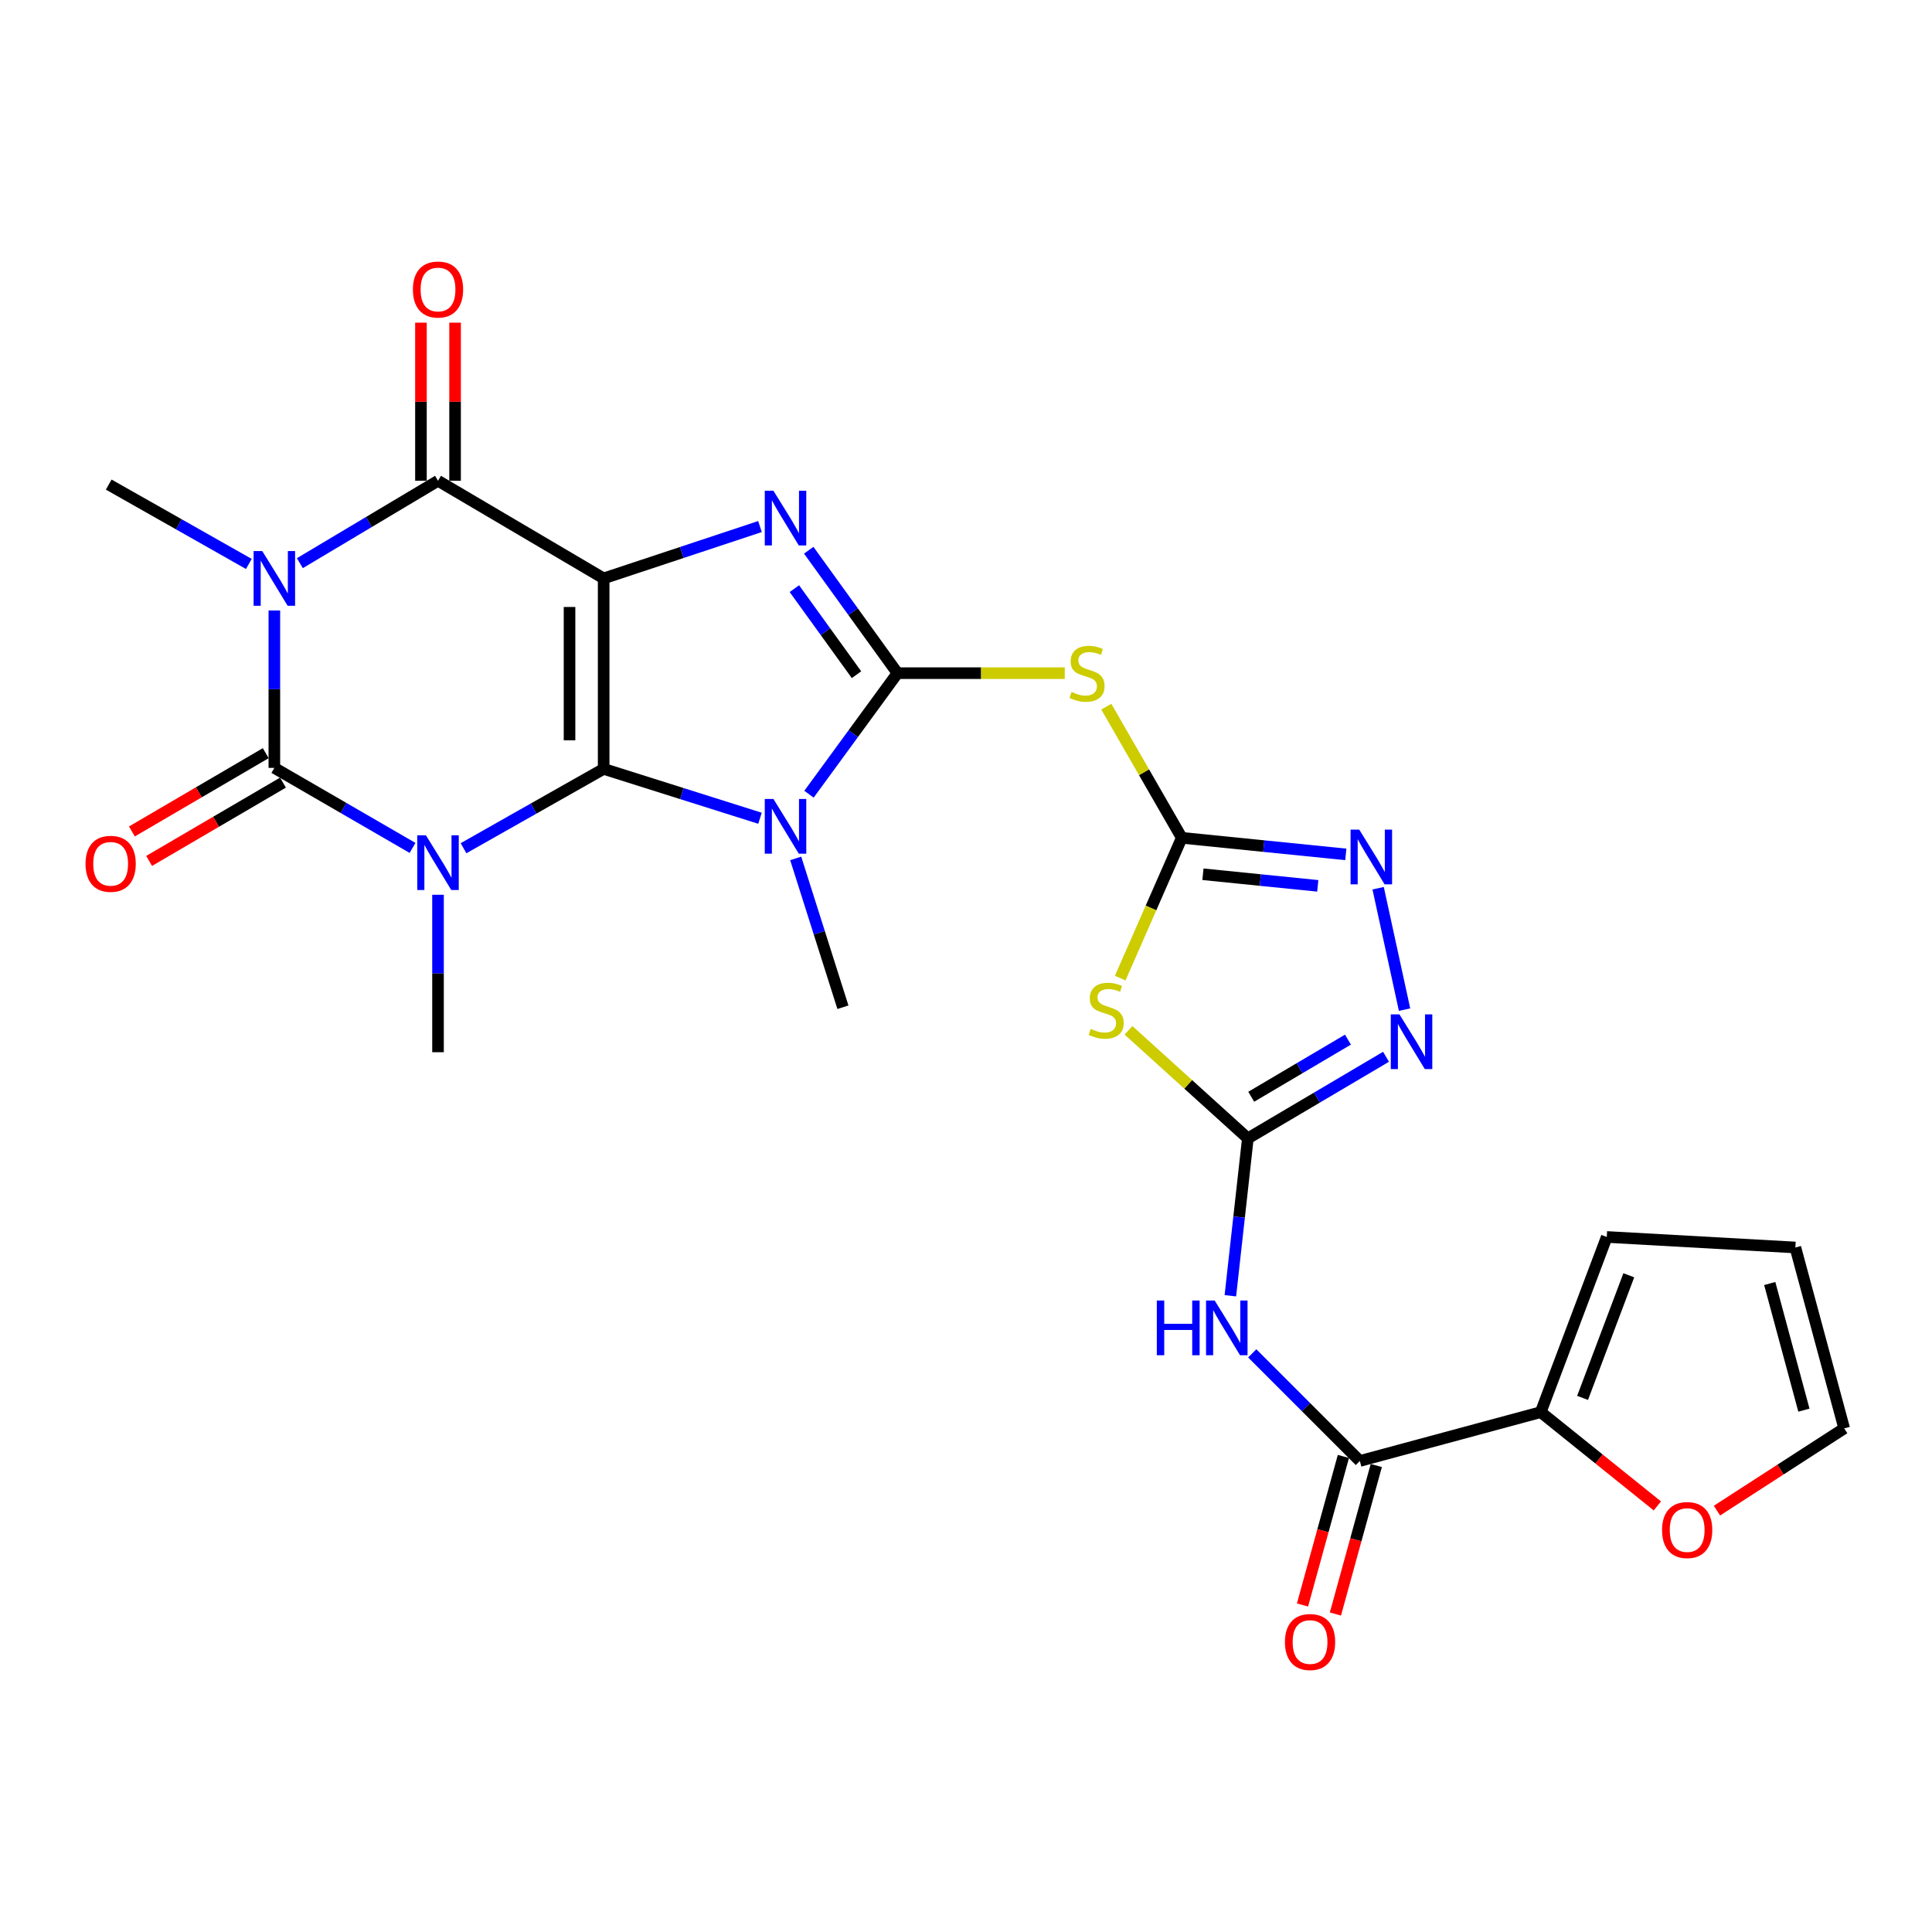 <?xml version='1.0' encoding='iso-8859-1'?>
<svg version='1.1' baseProfile='full'
              xmlns='http://www.w3.org/2000/svg'
                      xmlns:rdkit='http://www.rdkit.org/xml'
                      xmlns:xlink='http://www.w3.org/1999/xlink'
                  xml:space='preserve'
width='1000px' height='1000px' viewBox='0 0 1000 1000'>
<!-- END OF HEADER -->
<rect style='opacity:1.0;fill:#FFFFFF;stroke:none' width='1000' height='1000' x='0' y='0'> </rect>
<path class='bond-0' d='M 312.451,397.974 L 312.451,299.375' style='fill:none;fill-rule:evenodd;stroke:#000000;stroke-width:6px;stroke-linecap:butt;stroke-linejoin:miter;stroke-opacity:1' />
<path class='bond-0' d='M 294.788,383.184 L 294.788,314.165' style='fill:none;fill-rule:evenodd;stroke:#000000;stroke-width:6px;stroke-linecap:butt;stroke-linejoin:miter;stroke-opacity:1' />
<path class='bond-1' d='M 312.451,397.974 L 276.185,418.507' style='fill:none;fill-rule:evenodd;stroke:#000000;stroke-width:6px;stroke-linecap:butt;stroke-linejoin:miter;stroke-opacity:1' />
<path class='bond-1' d='M 276.185,418.507 L 239.92,439.041' style='fill:none;fill-rule:evenodd;stroke:#0000FF;stroke-width:6px;stroke-linecap:butt;stroke-linejoin:miter;stroke-opacity:1' />
<path class='bond-5' d='M 312.451,397.974 L 352.913,410.75' style='fill:none;fill-rule:evenodd;stroke:#000000;stroke-width:6px;stroke-linecap:butt;stroke-linejoin:miter;stroke-opacity:1' />
<path class='bond-5' d='M 352.913,410.75 L 393.376,423.526' style='fill:none;fill-rule:evenodd;stroke:#0000FF;stroke-width:6px;stroke-linecap:butt;stroke-linejoin:miter;stroke-opacity:1' />
<path class='bond-6' d='M 312.451,299.375 L 352.908,285.96' style='fill:none;fill-rule:evenodd;stroke:#000000;stroke-width:6px;stroke-linecap:butt;stroke-linejoin:miter;stroke-opacity:1' />
<path class='bond-6' d='M 352.908,285.96 L 393.365,272.545' style='fill:none;fill-rule:evenodd;stroke:#0000FF;stroke-width:6px;stroke-linecap:butt;stroke-linejoin:miter;stroke-opacity:1' />
<path class='bond-7' d='M 312.451,299.375 L 226.717,248.85' style='fill:none;fill-rule:evenodd;stroke:#000000;stroke-width:6px;stroke-linecap:butt;stroke-linejoin:miter;stroke-opacity:1' />
<path class='bond-3' d='M 213.53,438.881 L 177.767,418.172' style='fill:none;fill-rule:evenodd;stroke:#0000FF;stroke-width:6px;stroke-linecap:butt;stroke-linejoin:miter;stroke-opacity:1' />
<path class='bond-3' d='M 177.767,418.172 L 142.004,397.463' style='fill:none;fill-rule:evenodd;stroke:#000000;stroke-width:6px;stroke-linecap:butt;stroke-linejoin:miter;stroke-opacity:1' />
<path class='bond-22' d='M 226.717,463.13 L 226.717,503.877' style='fill:none;fill-rule:evenodd;stroke:#0000FF;stroke-width:6px;stroke-linecap:butt;stroke-linejoin:miter;stroke-opacity:1' />
<path class='bond-22' d='M 226.717,503.877 L 226.717,544.625' style='fill:none;fill-rule:evenodd;stroke:#000000;stroke-width:6px;stroke-linecap:butt;stroke-linejoin:miter;stroke-opacity:1' />
<path class='bond-2' d='M 464.538,348.429 L 441.635,379.755' style='fill:none;fill-rule:evenodd;stroke:#000000;stroke-width:6px;stroke-linecap:butt;stroke-linejoin:miter;stroke-opacity:1' />
<path class='bond-2' d='M 441.635,379.755 L 418.731,411.081' style='fill:none;fill-rule:evenodd;stroke:#0000FF;stroke-width:6px;stroke-linecap:butt;stroke-linejoin:miter;stroke-opacity:1' />
<path class='bond-11' d='M 464.538,348.429 L 507.825,348.429' style='fill:none;fill-rule:evenodd;stroke:#000000;stroke-width:6px;stroke-linecap:butt;stroke-linejoin:miter;stroke-opacity:1' />
<path class='bond-11' d='M 507.825,348.429 L 551.113,348.429' style='fill:none;fill-rule:evenodd;stroke:#CCCC00;stroke-width:6px;stroke-linecap:butt;stroke-linejoin:miter;stroke-opacity:1' />
<path class='bond-28' d='M 464.538,348.429 L 441.566,316.613' style='fill:none;fill-rule:evenodd;stroke:#000000;stroke-width:6px;stroke-linecap:butt;stroke-linejoin:miter;stroke-opacity:1' />
<path class='bond-28' d='M 441.566,316.613 L 418.595,284.796' style='fill:none;fill-rule:evenodd;stroke:#0000FF;stroke-width:6px;stroke-linecap:butt;stroke-linejoin:miter;stroke-opacity:1' />
<path class='bond-28' d='M 443.326,349.224 L 427.246,326.952' style='fill:none;fill-rule:evenodd;stroke:#000000;stroke-width:6px;stroke-linecap:butt;stroke-linejoin:miter;stroke-opacity:1' />
<path class='bond-28' d='M 427.246,326.952 L 411.166,304.681' style='fill:none;fill-rule:evenodd;stroke:#0000FF;stroke-width:6px;stroke-linecap:butt;stroke-linejoin:miter;stroke-opacity:1' />
<path class='bond-4' d='M 142.004,397.463 L 142.004,356.725' style='fill:none;fill-rule:evenodd;stroke:#000000;stroke-width:6px;stroke-linecap:butt;stroke-linejoin:miter;stroke-opacity:1' />
<path class='bond-4' d='M 142.004,356.725 L 142.004,315.988' style='fill:none;fill-rule:evenodd;stroke:#0000FF;stroke-width:6px;stroke-linecap:butt;stroke-linejoin:miter;stroke-opacity:1' />
<path class='bond-17' d='M 137.545,389.84 L 102.905,410.102' style='fill:none;fill-rule:evenodd;stroke:#000000;stroke-width:6px;stroke-linecap:butt;stroke-linejoin:miter;stroke-opacity:1' />
<path class='bond-17' d='M 102.905,410.102 L 68.266,430.364' style='fill:none;fill-rule:evenodd;stroke:#FF0000;stroke-width:6px;stroke-linecap:butt;stroke-linejoin:miter;stroke-opacity:1' />
<path class='bond-17' d='M 146.463,405.086 L 111.823,425.348' style='fill:none;fill-rule:evenodd;stroke:#000000;stroke-width:6px;stroke-linecap:butt;stroke-linejoin:miter;stroke-opacity:1' />
<path class='bond-17' d='M 111.823,425.348 L 77.184,445.611' style='fill:none;fill-rule:evenodd;stroke:#FF0000;stroke-width:6px;stroke-linecap:butt;stroke-linejoin:miter;stroke-opacity:1' />
<path class='bond-25' d='M 128.801,291.898 L 92.535,271.36' style='fill:none;fill-rule:evenodd;stroke:#0000FF;stroke-width:6px;stroke-linecap:butt;stroke-linejoin:miter;stroke-opacity:1' />
<path class='bond-25' d='M 92.535,271.36 L 56.27,250.822' style='fill:none;fill-rule:evenodd;stroke:#000000;stroke-width:6px;stroke-linecap:butt;stroke-linejoin:miter;stroke-opacity:1' />
<path class='bond-27' d='M 155.21,291.499 L 190.963,270.174' style='fill:none;fill-rule:evenodd;stroke:#0000FF;stroke-width:6px;stroke-linecap:butt;stroke-linejoin:miter;stroke-opacity:1' />
<path class='bond-27' d='M 190.963,270.174 L 226.717,248.85' style='fill:none;fill-rule:evenodd;stroke:#000000;stroke-width:6px;stroke-linecap:butt;stroke-linejoin:miter;stroke-opacity:1' />
<path class='bond-26' d='M 411.856,444.313 L 424.076,482.831' style='fill:none;fill-rule:evenodd;stroke:#0000FF;stroke-width:6px;stroke-linecap:butt;stroke-linejoin:miter;stroke-opacity:1' />
<path class='bond-26' d='M 424.076,482.831 L 436.297,521.349' style='fill:none;fill-rule:evenodd;stroke:#000000;stroke-width:6px;stroke-linecap:butt;stroke-linejoin:miter;stroke-opacity:1' />
<path class='bond-18' d='M 235.548,248.85 L 235.548,207.929' style='fill:none;fill-rule:evenodd;stroke:#000000;stroke-width:6px;stroke-linecap:butt;stroke-linejoin:miter;stroke-opacity:1' />
<path class='bond-18' d='M 235.548,207.929 L 235.548,167.008' style='fill:none;fill-rule:evenodd;stroke:#FF0000;stroke-width:6px;stroke-linecap:butt;stroke-linejoin:miter;stroke-opacity:1' />
<path class='bond-18' d='M 217.885,248.85 L 217.885,207.929' style='fill:none;fill-rule:evenodd;stroke:#000000;stroke-width:6px;stroke-linecap:butt;stroke-linejoin:miter;stroke-opacity:1' />
<path class='bond-18' d='M 217.885,207.929 L 217.885,167.008' style='fill:none;fill-rule:evenodd;stroke:#FF0000;stroke-width:6px;stroke-linecap:butt;stroke-linejoin:miter;stroke-opacity:1' />
<path class='bond-8' d='M 611.679,433.653 L 592.15,399.71' style='fill:none;fill-rule:evenodd;stroke:#000000;stroke-width:6px;stroke-linecap:butt;stroke-linejoin:miter;stroke-opacity:1' />
<path class='bond-8' d='M 592.15,399.71 L 572.621,365.767' style='fill:none;fill-rule:evenodd;stroke:#CCCC00;stroke-width:6px;stroke-linecap:butt;stroke-linejoin:miter;stroke-opacity:1' />
<path class='bond-10' d='M 611.679,433.653 L 595.749,469.964' style='fill:none;fill-rule:evenodd;stroke:#000000;stroke-width:6px;stroke-linecap:butt;stroke-linejoin:miter;stroke-opacity:1' />
<path class='bond-10' d='M 595.749,469.964 L 579.819,506.276' style='fill:none;fill-rule:evenodd;stroke:#CCCC00;stroke-width:6px;stroke-linecap:butt;stroke-linejoin:miter;stroke-opacity:1' />
<path class='bond-14' d='M 611.679,433.653 L 654.135,437.941' style='fill:none;fill-rule:evenodd;stroke:#000000;stroke-width:6px;stroke-linecap:butt;stroke-linejoin:miter;stroke-opacity:1' />
<path class='bond-14' d='M 654.135,437.941 L 696.591,442.229' style='fill:none;fill-rule:evenodd;stroke:#0000FF;stroke-width:6px;stroke-linecap:butt;stroke-linejoin:miter;stroke-opacity:1' />
<path class='bond-14' d='M 622.641,452.513 L 652.36,455.514' style='fill:none;fill-rule:evenodd;stroke:#000000;stroke-width:6px;stroke-linecap:butt;stroke-linejoin:miter;stroke-opacity:1' />
<path class='bond-14' d='M 652.36,455.514 L 682.079,458.516' style='fill:none;fill-rule:evenodd;stroke:#0000FF;stroke-width:6px;stroke-linecap:butt;stroke-linejoin:miter;stroke-opacity:1' />
<path class='bond-9' d='M 645.887,589.223 L 614.998,561.257' style='fill:none;fill-rule:evenodd;stroke:#000000;stroke-width:6px;stroke-linecap:butt;stroke-linejoin:miter;stroke-opacity:1' />
<path class='bond-9' d='M 614.998,561.257 L 584.109,533.29' style='fill:none;fill-rule:evenodd;stroke:#CCCC00;stroke-width:6px;stroke-linecap:butt;stroke-linejoin:miter;stroke-opacity:1' />
<path class='bond-12' d='M 645.887,589.223 L 641.36,629.954' style='fill:none;fill-rule:evenodd;stroke:#000000;stroke-width:6px;stroke-linecap:butt;stroke-linejoin:miter;stroke-opacity:1' />
<path class='bond-12' d='M 641.36,629.954 L 636.833,670.684' style='fill:none;fill-rule:evenodd;stroke:#0000FF;stroke-width:6px;stroke-linecap:butt;stroke-linejoin:miter;stroke-opacity:1' />
<path class='bond-29' d='M 645.887,589.223 L 681.648,568.104' style='fill:none;fill-rule:evenodd;stroke:#000000;stroke-width:6px;stroke-linecap:butt;stroke-linejoin:miter;stroke-opacity:1' />
<path class='bond-29' d='M 681.648,568.104 L 717.41,546.984' style='fill:none;fill-rule:evenodd;stroke:#0000FF;stroke-width:6px;stroke-linecap:butt;stroke-linejoin:miter;stroke-opacity:1' />
<path class='bond-29' d='M 647.633,567.679 L 672.666,552.895' style='fill:none;fill-rule:evenodd;stroke:#000000;stroke-width:6px;stroke-linecap:butt;stroke-linejoin:miter;stroke-opacity:1' />
<path class='bond-29' d='M 672.666,552.895 L 697.699,538.111' style='fill:none;fill-rule:evenodd;stroke:#0000FF;stroke-width:6px;stroke-linecap:butt;stroke-linejoin:miter;stroke-opacity:1' />
<path class='bond-15' d='M 648.16,700.49 L 676.005,728.343' style='fill:none;fill-rule:evenodd;stroke:#0000FF;stroke-width:6px;stroke-linecap:butt;stroke-linejoin:miter;stroke-opacity:1' />
<path class='bond-15' d='M 676.005,728.343 L 703.85,756.196' style='fill:none;fill-rule:evenodd;stroke:#000000;stroke-width:6px;stroke-linecap:butt;stroke-linejoin:miter;stroke-opacity:1' />
<path class='bond-13' d='M 726.995,522.582 L 713.319,459.745' style='fill:none;fill-rule:evenodd;stroke:#0000FF;stroke-width:6px;stroke-linecap:butt;stroke-linejoin:miter;stroke-opacity:1' />
<path class='bond-16' d='M 703.85,756.196 L 797.483,730.919' style='fill:none;fill-rule:evenodd;stroke:#000000;stroke-width:6px;stroke-linecap:butt;stroke-linejoin:miter;stroke-opacity:1' />
<path class='bond-20' d='M 695.335,753.853 L 684.756,792.296' style='fill:none;fill-rule:evenodd;stroke:#000000;stroke-width:6px;stroke-linecap:butt;stroke-linejoin:miter;stroke-opacity:1' />
<path class='bond-20' d='M 684.756,792.296 L 674.176,830.738' style='fill:none;fill-rule:evenodd;stroke:#FF0000;stroke-width:6px;stroke-linecap:butt;stroke-linejoin:miter;stroke-opacity:1' />
<path class='bond-20' d='M 712.365,758.54 L 701.786,796.982' style='fill:none;fill-rule:evenodd;stroke:#000000;stroke-width:6px;stroke-linecap:butt;stroke-linejoin:miter;stroke-opacity:1' />
<path class='bond-20' d='M 701.786,796.982 L 691.206,835.425' style='fill:none;fill-rule:evenodd;stroke:#FF0000;stroke-width:6px;stroke-linecap:butt;stroke-linejoin:miter;stroke-opacity:1' />
<path class='bond-19' d='M 797.483,730.919 L 827.664,755.188' style='fill:none;fill-rule:evenodd;stroke:#000000;stroke-width:6px;stroke-linecap:butt;stroke-linejoin:miter;stroke-opacity:1' />
<path class='bond-19' d='M 827.664,755.188 L 857.845,779.457' style='fill:none;fill-rule:evenodd;stroke:#FF0000;stroke-width:6px;stroke-linecap:butt;stroke-linejoin:miter;stroke-opacity:1' />
<path class='bond-21' d='M 797.483,730.919 L 831.661,640.249' style='fill:none;fill-rule:evenodd;stroke:#000000;stroke-width:6px;stroke-linecap:butt;stroke-linejoin:miter;stroke-opacity:1' />
<path class='bond-21' d='M 819.137,723.549 L 843.062,660.08' style='fill:none;fill-rule:evenodd;stroke:#000000;stroke-width:6px;stroke-linecap:butt;stroke-linejoin:miter;stroke-opacity:1' />
<path class='bond-23' d='M 888.696,781.9 L 921.621,760.619' style='fill:none;fill-rule:evenodd;stroke:#FF0000;stroke-width:6px;stroke-linecap:butt;stroke-linejoin:miter;stroke-opacity:1' />
<path class='bond-23' d='M 921.621,760.619 L 954.545,739.338' style='fill:none;fill-rule:evenodd;stroke:#000000;stroke-width:6px;stroke-linecap:butt;stroke-linejoin:miter;stroke-opacity:1' />
<path class='bond-24' d='M 831.661,640.249 L 929.278,645.695' style='fill:none;fill-rule:evenodd;stroke:#000000;stroke-width:6px;stroke-linecap:butt;stroke-linejoin:miter;stroke-opacity:1' />
<path class='bond-30' d='M 954.545,739.338 L 929.278,645.695' style='fill:none;fill-rule:evenodd;stroke:#000000;stroke-width:6px;stroke-linecap:butt;stroke-linejoin:miter;stroke-opacity:1' />
<path class='bond-30' d='M 933.702,729.893 L 916.015,664.343' style='fill:none;fill-rule:evenodd;stroke:#000000;stroke-width:6px;stroke-linecap:butt;stroke-linejoin:miter;stroke-opacity:1' />
<path  class='atom-2' d='M 220.457 432.357
L 229.737 447.357
Q 230.657 448.837, 232.137 451.517
Q 233.617 454.197, 233.697 454.357
L 233.697 432.357
L 237.457 432.357
L 237.457 460.677
L 233.577 460.677
L 223.617 444.277
Q 222.457 442.357, 221.217 440.157
Q 220.017 437.957, 219.657 437.277
L 219.657 460.677
L 215.977 460.677
L 215.977 432.357
L 220.457 432.357
' fill='#0000FF'/>
<path  class='atom-5' d='M 135.744 285.215
L 145.024 300.215
Q 145.944 301.695, 147.424 304.375
Q 148.904 307.055, 148.984 307.215
L 148.984 285.215
L 152.744 285.215
L 152.744 313.535
L 148.864 313.535
L 138.904 297.135
Q 137.744 295.215, 136.504 293.015
Q 135.304 290.815, 134.944 290.135
L 134.944 313.535
L 131.264 313.535
L 131.264 285.215
L 135.744 285.215
' fill='#0000FF'/>
<path  class='atom-6' d='M 400.324 413.536
L 409.604 428.536
Q 410.524 430.016, 412.004 432.696
Q 413.484 435.376, 413.564 435.536
L 413.564 413.536
L 417.324 413.536
L 417.324 441.856
L 413.444 441.856
L 403.484 425.456
Q 402.324 423.536, 401.084 421.336
Q 399.884 419.136, 399.524 418.456
L 399.524 441.856
L 395.844 441.856
L 395.844 413.536
L 400.324 413.536
' fill='#0000FF'/>
<path  class='atom-7' d='M 400.324 254.001
L 409.604 269.001
Q 410.524 270.481, 412.004 273.161
Q 413.484 275.841, 413.564 276.001
L 413.564 254.001
L 417.324 254.001
L 417.324 282.321
L 413.444 282.321
L 403.484 265.921
Q 402.324 264.001, 401.084 261.801
Q 399.884 259.601, 399.524 258.921
L 399.524 282.321
L 395.844 282.321
L 395.844 254.001
L 400.324 254.001
' fill='#0000FF'/>
<path  class='atom-11' d='M 564.556 532.55
Q 564.876 532.67, 566.196 533.23
Q 567.516 533.79, 568.956 534.15
Q 570.436 534.47, 571.876 534.47
Q 574.556 534.47, 576.116 533.19
Q 577.676 531.87, 577.676 529.59
Q 577.676 528.03, 576.876 527.07
Q 576.116 526.11, 574.916 525.59
Q 573.716 525.07, 571.716 524.47
Q 569.196 523.71, 567.676 522.99
Q 566.196 522.27, 565.116 520.75
Q 564.076 519.23, 564.076 516.67
Q 564.076 513.11, 566.476 510.91
Q 568.916 508.71, 573.716 508.71
Q 576.996 508.71, 580.716 510.27
L 579.796 513.35
Q 576.396 511.95, 573.836 511.95
Q 571.076 511.95, 569.556 513.11
Q 568.036 514.23, 568.076 516.19
Q 568.076 517.71, 568.836 518.63
Q 569.636 519.55, 570.756 520.07
Q 571.916 520.59, 573.836 521.19
Q 576.396 521.99, 577.916 522.79
Q 579.436 523.59, 580.516 525.23
Q 581.636 526.83, 581.636 529.59
Q 581.636 533.51, 578.996 535.63
Q 576.396 537.71, 572.036 537.71
Q 569.516 537.71, 567.596 537.15
Q 565.716 536.63, 563.476 535.71
L 564.556 532.55
' fill='#CCCC00'/>
<path  class='atom-12' d='M 554.645 358.149
Q 554.965 358.269, 556.285 358.829
Q 557.605 359.389, 559.045 359.749
Q 560.525 360.069, 561.965 360.069
Q 564.645 360.069, 566.205 358.789
Q 567.765 357.469, 567.765 355.189
Q 567.765 353.629, 566.965 352.669
Q 566.205 351.709, 565.005 351.189
Q 563.805 350.669, 561.805 350.069
Q 559.285 349.309, 557.765 348.589
Q 556.285 347.869, 555.205 346.349
Q 554.165 344.829, 554.165 342.269
Q 554.165 338.709, 556.565 336.509
Q 559.005 334.309, 563.805 334.309
Q 567.085 334.309, 570.805 335.869
L 569.885 338.949
Q 566.485 337.549, 563.925 337.549
Q 561.165 337.549, 559.645 338.709
Q 558.125 339.829, 558.165 341.789
Q 558.165 343.309, 558.925 344.229
Q 559.725 345.149, 560.845 345.669
Q 562.005 346.189, 563.925 346.789
Q 566.485 347.589, 568.005 348.389
Q 569.525 349.189, 570.605 350.829
Q 571.725 352.429, 571.725 355.189
Q 571.725 359.109, 569.085 361.229
Q 566.485 363.309, 562.125 363.309
Q 559.605 363.309, 557.685 362.749
Q 555.805 362.229, 553.565 361.309
L 554.645 358.149
' fill='#CCCC00'/>
<path  class='atom-13' d='M 598.765 673.151
L 602.605 673.151
L 602.605 685.191
L 617.085 685.191
L 617.085 673.151
L 620.925 673.151
L 620.925 701.471
L 617.085 701.471
L 617.085 688.391
L 602.605 688.391
L 602.605 701.471
L 598.765 701.471
L 598.765 673.151
' fill='#0000FF'/>
<path  class='atom-13' d='M 628.725 673.151
L 638.005 688.151
Q 638.925 689.631, 640.405 692.311
Q 641.885 694.991, 641.965 695.151
L 641.965 673.151
L 645.725 673.151
L 645.725 701.471
L 641.845 701.471
L 631.885 685.071
Q 630.725 683.151, 629.485 680.951
Q 628.285 678.751, 627.925 678.071
L 627.925 701.471
L 624.245 701.471
L 624.245 673.151
L 628.725 673.151
' fill='#0000FF'/>
<path  class='atom-14' d='M 724.35 525.028
L 733.63 540.028
Q 734.55 541.508, 736.03 544.188
Q 737.51 546.868, 737.59 547.028
L 737.59 525.028
L 741.35 525.028
L 741.35 553.348
L 737.47 553.348
L 727.51 536.948
Q 726.35 535.028, 725.11 532.828
Q 723.91 530.628, 723.55 529.948
L 723.55 553.348
L 719.87 553.348
L 719.87 525.028
L 724.35 525.028
' fill='#0000FF'/>
<path  class='atom-15' d='M 703.537 429.403
L 712.817 444.403
Q 713.737 445.883, 715.217 448.563
Q 716.697 451.243, 716.777 451.403
L 716.777 429.403
L 720.537 429.403
L 720.537 457.723
L 716.657 457.723
L 706.697 441.323
Q 705.537 439.403, 704.297 437.203
Q 703.097 435.003, 702.737 434.323
L 702.737 457.723
L 699.057 457.723
L 699.057 429.403
L 703.537 429.403
' fill='#0000FF'/>
<path  class='atom-18' d='M 44.271 447.107
Q 44.271 440.307, 47.631 436.507
Q 50.991 432.707, 57.271 432.707
Q 63.551 432.707, 66.911 436.507
Q 70.271 440.307, 70.271 447.107
Q 70.271 453.987, 66.871 457.907
Q 63.471 461.787, 57.271 461.787
Q 51.031 461.787, 47.631 457.907
Q 44.271 454.027, 44.271 447.107
M 57.271 458.587
Q 61.591 458.587, 63.911 455.707
Q 66.271 452.787, 66.271 447.107
Q 66.271 441.547, 63.911 438.747
Q 61.591 435.907, 57.271 435.907
Q 52.951 435.907, 50.591 438.707
Q 48.271 441.507, 48.271 447.107
Q 48.271 452.827, 50.591 455.707
Q 52.951 458.587, 57.271 458.587
' fill='#FF0000'/>
<path  class='atom-19' d='M 213.717 149.851
Q 213.717 143.051, 217.077 139.251
Q 220.437 135.451, 226.717 135.451
Q 232.997 135.451, 236.357 139.251
Q 239.717 143.051, 239.717 149.851
Q 239.717 156.731, 236.317 160.651
Q 232.917 164.531, 226.717 164.531
Q 220.477 164.531, 217.077 160.651
Q 213.717 156.771, 213.717 149.851
M 226.717 161.331
Q 231.037 161.331, 233.357 158.451
Q 235.717 155.531, 235.717 149.851
Q 235.717 144.291, 233.357 141.491
Q 231.037 138.651, 226.717 138.651
Q 222.397 138.651, 220.037 141.451
Q 217.717 144.251, 217.717 149.851
Q 217.717 155.571, 220.037 158.451
Q 222.397 161.331, 226.717 161.331
' fill='#FF0000'/>
<path  class='atom-20' d='M 860.277 791.946
Q 860.277 785.146, 863.637 781.346
Q 866.997 777.546, 873.277 777.546
Q 879.557 777.546, 882.917 781.346
Q 886.277 785.146, 886.277 791.946
Q 886.277 798.826, 882.877 802.746
Q 879.477 806.626, 873.277 806.626
Q 867.037 806.626, 863.637 802.746
Q 860.277 798.866, 860.277 791.946
M 873.277 803.426
Q 877.597 803.426, 879.917 800.546
Q 882.277 797.626, 882.277 791.946
Q 882.277 786.386, 879.917 783.586
Q 877.597 780.746, 873.277 780.746
Q 868.957 780.746, 866.597 783.546
Q 864.277 786.346, 864.277 791.946
Q 864.277 797.666, 866.597 800.546
Q 868.957 803.426, 873.277 803.426
' fill='#FF0000'/>
<path  class='atom-21' d='M 665.082 849.909
Q 665.082 843.109, 668.442 839.309
Q 671.802 835.509, 678.082 835.509
Q 684.362 835.509, 687.722 839.309
Q 691.082 843.109, 691.082 849.909
Q 691.082 856.789, 687.682 860.709
Q 684.282 864.589, 678.082 864.589
Q 671.842 864.589, 668.442 860.709
Q 665.082 856.829, 665.082 849.909
M 678.082 861.389
Q 682.402 861.389, 684.722 858.509
Q 687.082 855.589, 687.082 849.909
Q 687.082 844.349, 684.722 841.549
Q 682.402 838.709, 678.082 838.709
Q 673.762 838.709, 671.402 841.509
Q 669.082 844.309, 669.082 849.909
Q 669.082 855.629, 671.402 858.509
Q 673.762 861.389, 678.082 861.389
' fill='#FF0000'/>
</svg>
